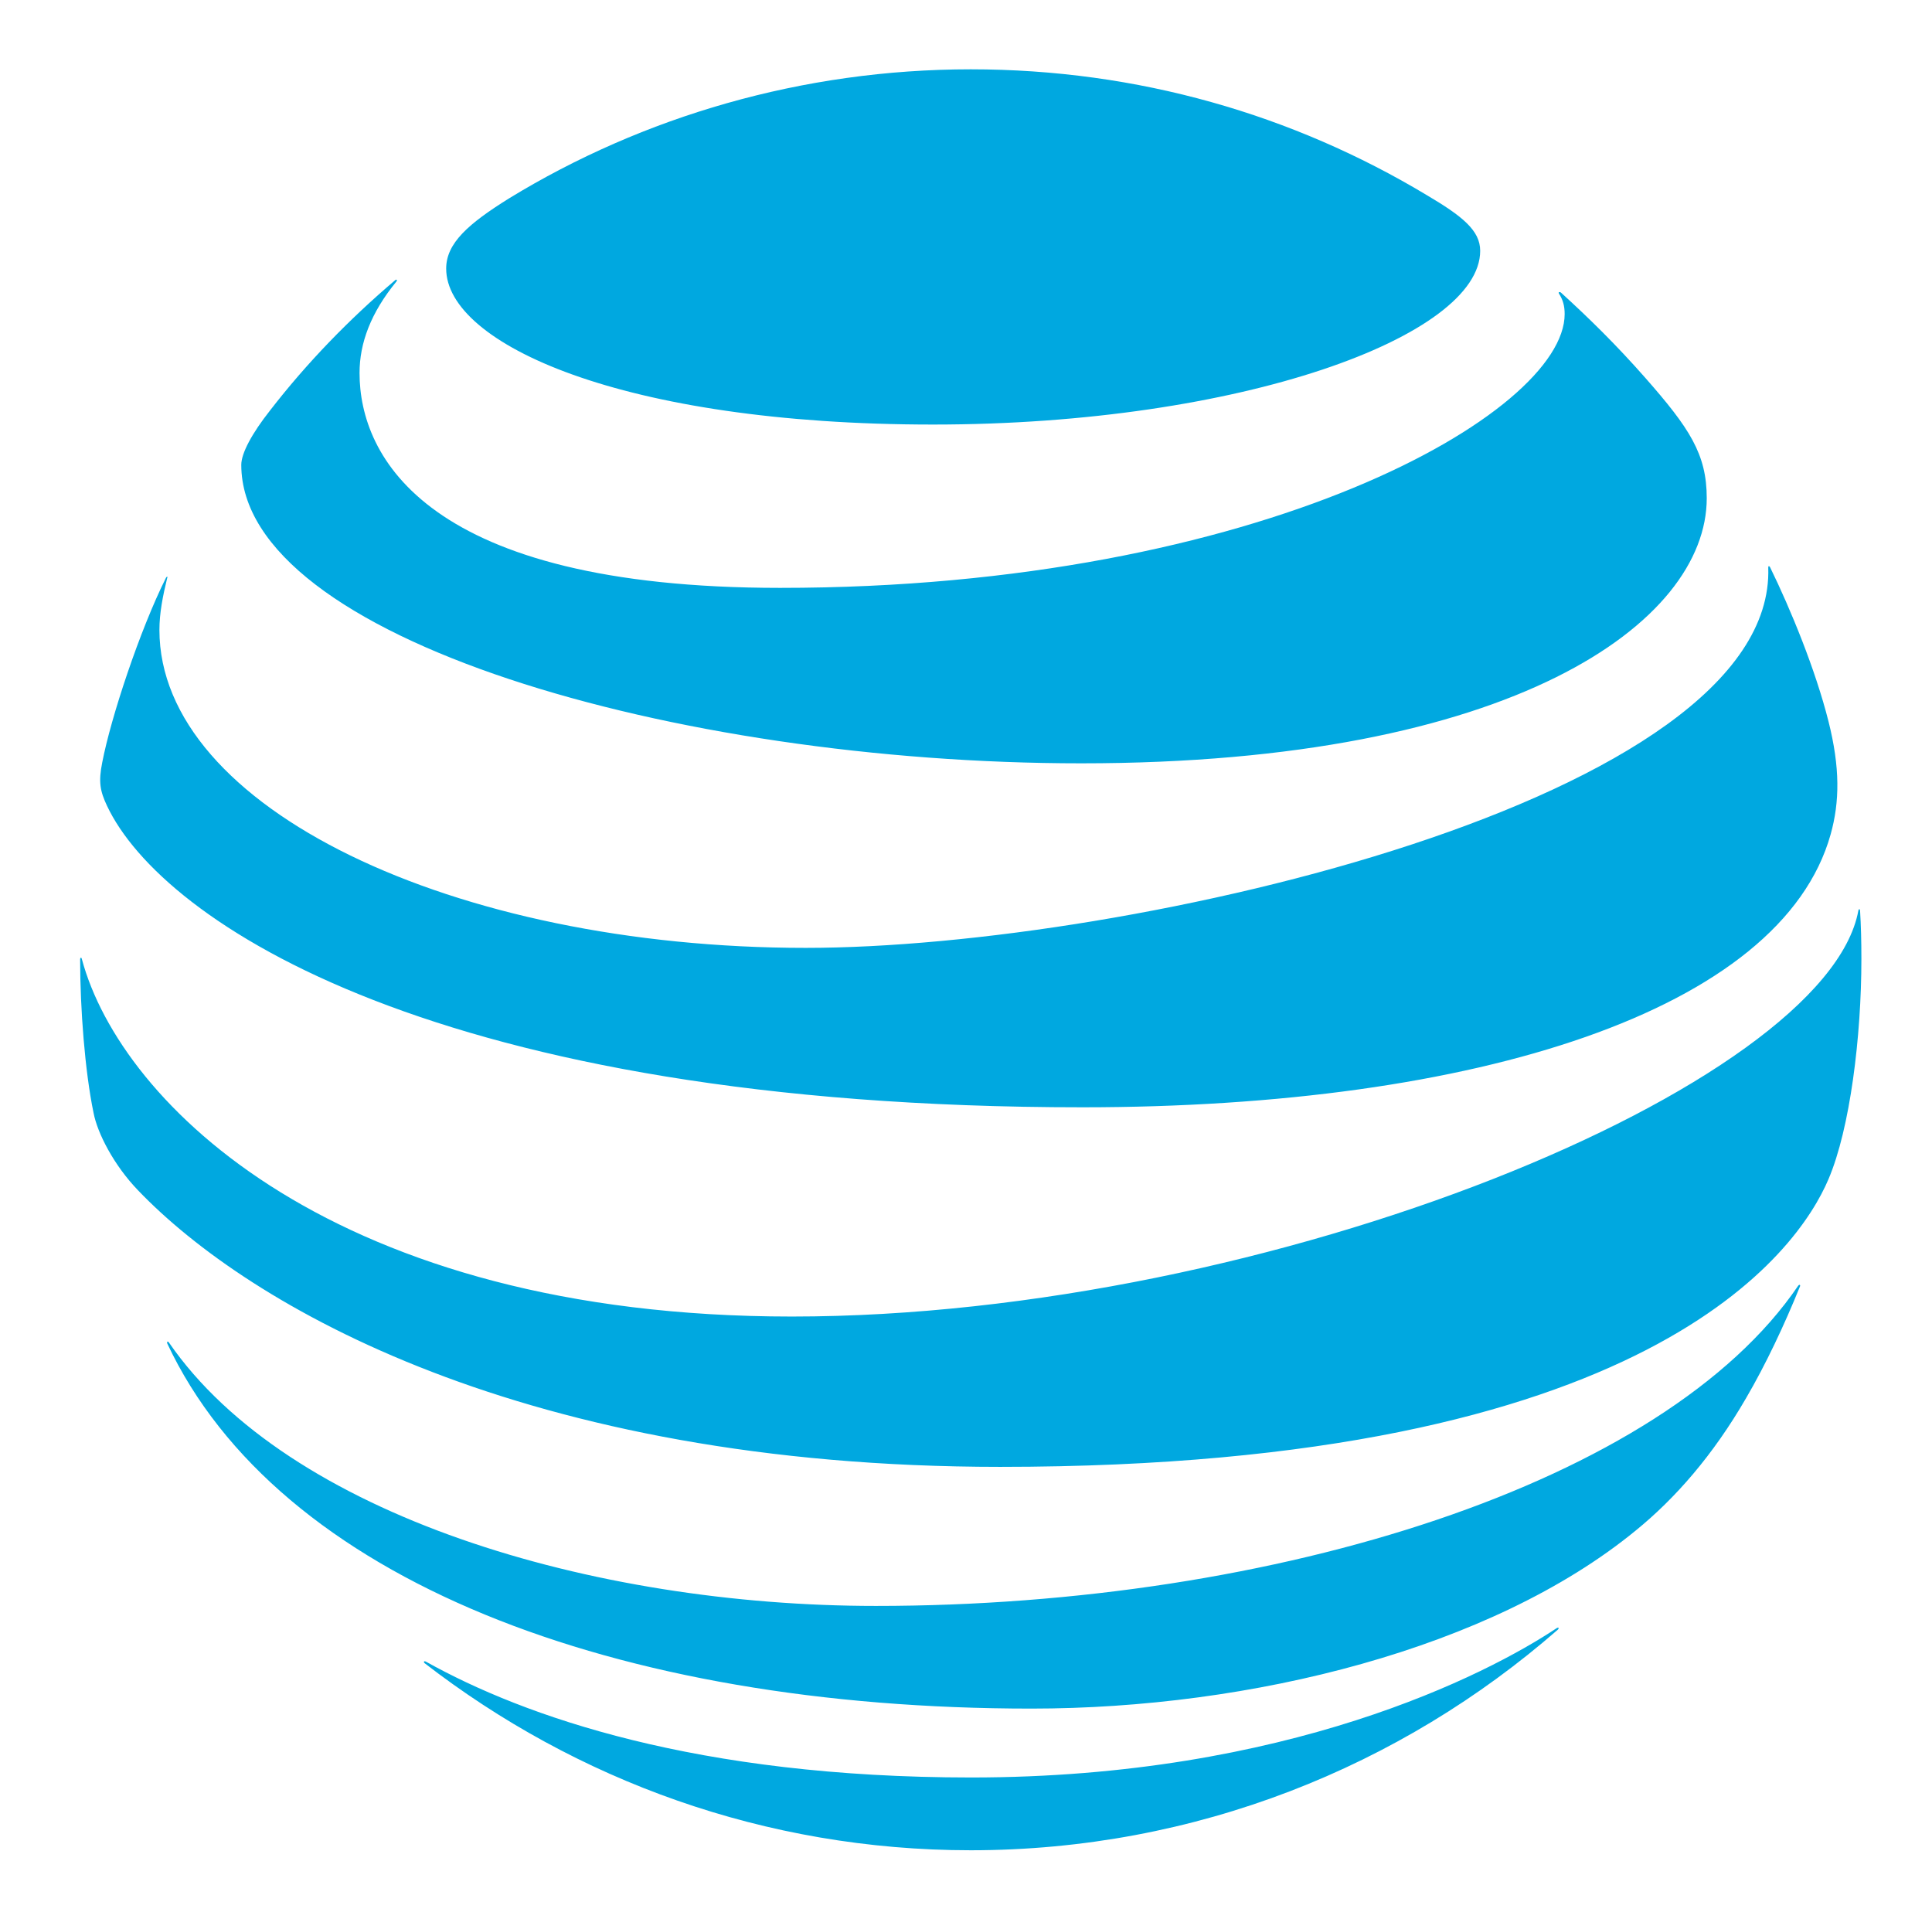 <?xml version="1.0" encoding="utf-8"?>
<!-- Generator: Adobe Illustrator 24.1.2, SVG Export Plug-In . SVG Version: 6.00 Build 0)  -->
<svg version="1.1" id="Layer_1" xmlns="http://www.w3.org/2000/svg" xmlns:xlink="http://www.w3.org/1999/xlink" x="0px" y="0px"
	 viewBox="0 0 446 443" style="enable-background:new 0 0 446 443;" xml:space="preserve">
<style type="text/css">
	.st0{fill:#00A8E0;}
</style>
<g id="g3">
	<path id="path9" class="st0" d="M98,383.9c34.9,27,78.6,43.2,126.1,43.2c51.9,0,99.3-19.3,135.5-50.9c0.4-0.4,0.2-0.6-0.2-0.4
		c-16.2,10.8-62.4,34.5-135.2,34.5c-63.3,0-103.2-14.1-125.8-26.7C97.9,383.3,97.7,383.6,98,383.9 M238.1,394.4
		c50.6,0,106.2-13.8,139.5-41.1c9.1-7.4,17.8-17.3,25.5-30.6c4.5-7.7,8.8-16.8,12.4-25.7c0.2-0.4-0.1-0.6-0.4-0.2
		c-30.9,45.5-120.5,73.9-212.9,73.9c-65.4,0-135.7-20.9-163.2-60.8c-0.3-0.4-0.5-0.2-0.4,0.2C64.2,364.6,142,394.4,238.1,394.4
		 M182.8,303.9c-105.2,0-154.9-49-163.9-82.5c-0.1-0.5-0.4-0.4-0.4,0.1c0,11.3,1.1,25.8,3.1,35.4c0.9,4.7,4.7,12.1,10.3,17.9
		c25.5,26.6,89,63.8,199,63.8c149.9,0,184.2-49.9,191.2-66.4c5-11.7,7.6-33,7.6-50.8c0-4.3-0.1-7.8-0.3-11.1c0-0.5-0.3-0.6-0.4-0.1
		C421.6,250.5,293.5,303.9,182.8,303.9 M38.3,133.4c-6,12-12.7,32.2-14.7,42.6c-0.9,4.5-0.5,6.6,1.1,10
		c12.6,26.8,76.4,69.6,225.2,69.6c90.8,0,161.3-22.3,172.7-63c2.1-7.5,2.2-15.4-0.5-26.1c-3-11.9-8.7-25.8-13.5-35.6
		c-0.2-0.3-0.4-0.3-0.4,0.1c1.8,53.4-147.1,87.8-222.2,87.8c-81.4,0-149.2-32.4-149.2-73.4c0-3.9,0.8-7.9,1.8-12
		C38.8,133.1,38.5,133,38.3,133.4 M359.9,67.8c0.9,1.4,1.3,2.8,1.3,4.7c0,22.8-69.9,63.2-181.1,63.2c-81.7,0-97.1-30.3-97.1-49.6
		c0-6.9,2.6-13.9,8.5-21.1c0.3-0.4,0-0.6-0.3-0.3c-10.6,9-20.4,19.1-28.9,30.1c-4.1,5.2-6.6,9.8-6.6,12.5
		c0,40,100.2,68.9,193.9,68.9c99.8,0,144.4-32.6,144.4-61.2c0-10.2-4-16.2-14.2-27.8c-6.6-7.5-12.9-13.7-19.5-19.7
		C359.9,67.3,359.7,67.5,359.9,67.8 M329.3,45c-30.8-18.5-66.6-29-105.2-29c-38.8,0-75.7,10.9-106.6,29.8
		C108.2,51.6,103,56.1,103,62c0,17.3,40.5,36,112.4,36c71.1,0,126.3-20.4,126.3-40.1C341.7,53.2,337.6,49.9,329.3,45"/>
</g>
</svg>
